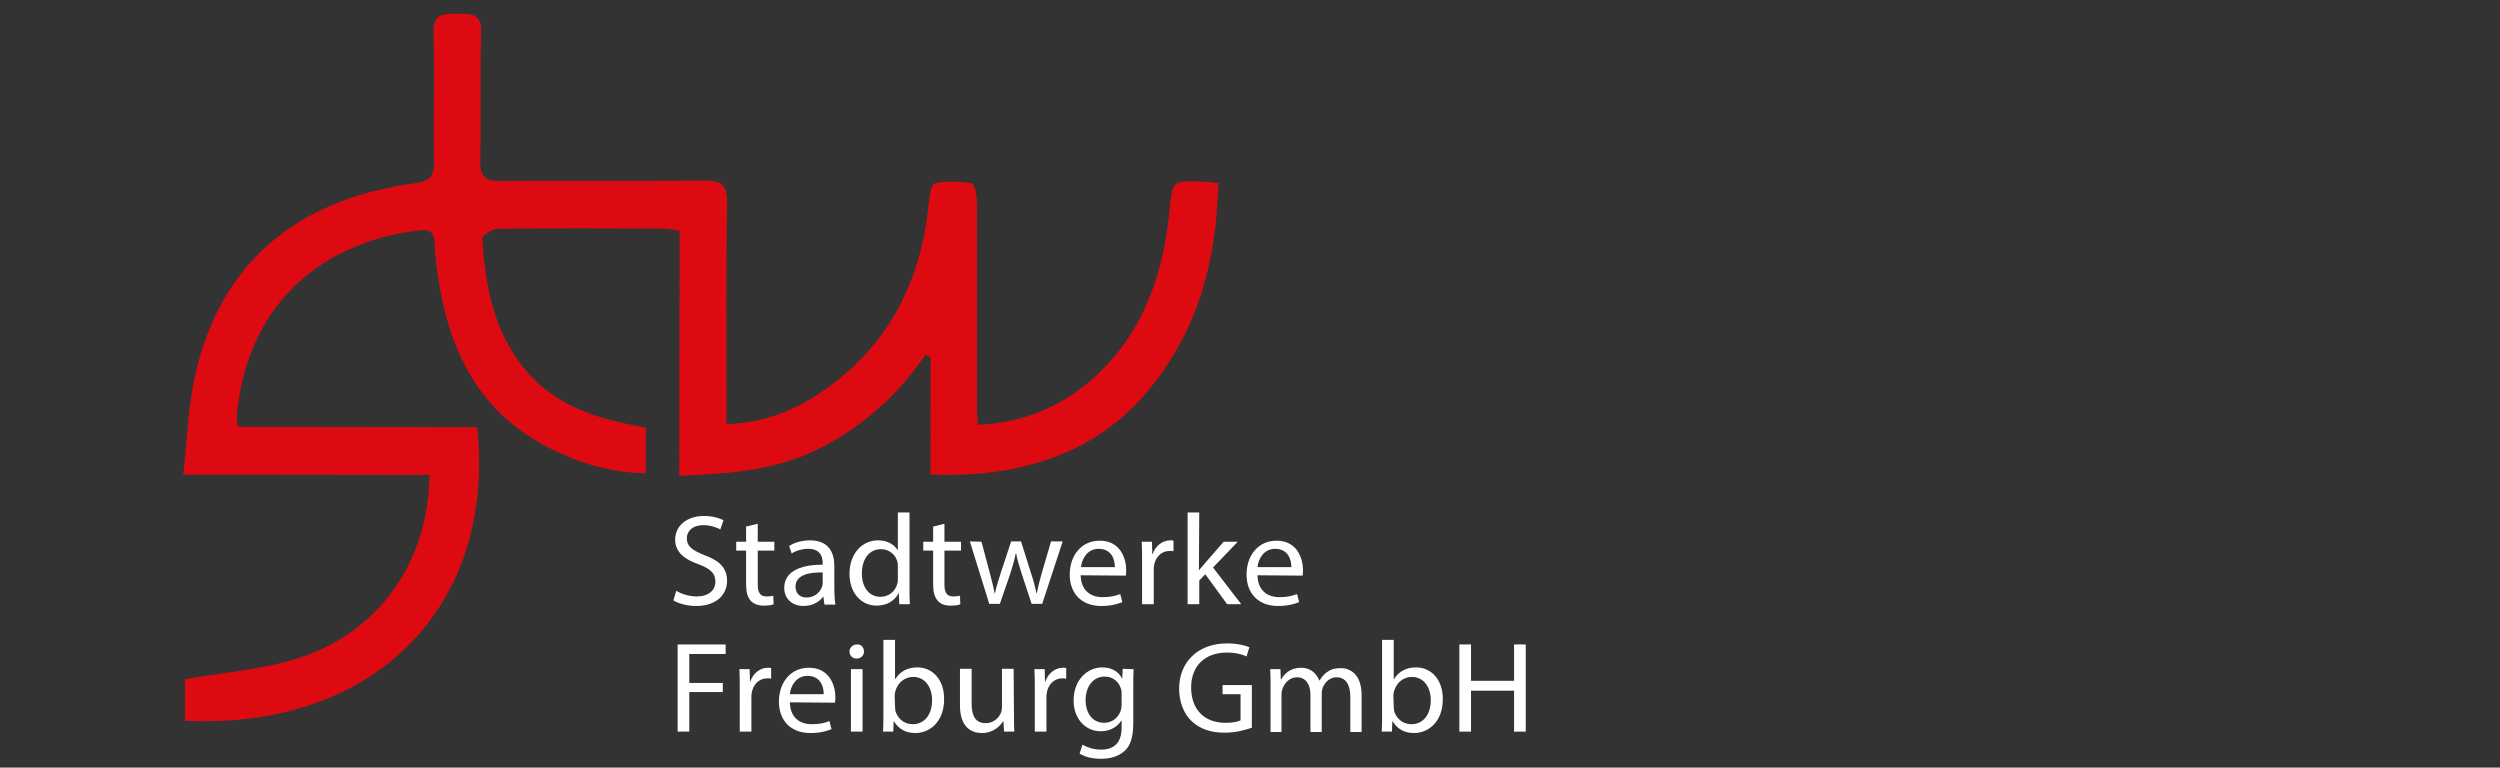 <?xml version="1.0" encoding="utf-8"?>
<!-- Generator: Adobe Illustrator 16.0.0, SVG Export Plug-In . SVG Version: 6.00 Build 0)  -->
<!DOCTYPE svg PUBLIC "-//W3C//DTD SVG 1.1//EN" "http://www.w3.org/Graphics/SVG/1.1/DTD/svg11.dtd">
<svg version="1.1" id="Ebene_2" xmlns="http://www.w3.org/2000/svg" xmlns:xlink="http://www.w3.org/1999/xlink" x="0px" y="0px"
	 width="708.355px" height="217.489px" viewBox="0 0 708.355 217.489" enable-background="new 0 0 708.355 217.489"
	 xml:space="preserve">
<rect x="0" y="0" width="708.355" height="217.489" fill="#333333" stroke="none"/>
<style type="text/css">
	.st0{fill-rule:evenodd;clip-rule:evenodd;fill:#DE0A11;}
	.st1{fill:#FFFFFF;}
</style>	 
<path fill-rule="evenodd" clip-rule="evenodd" fill="#DE0A11" d="M182.98,121.152c-0.005,4.553-0.011,8.45-0.015,12.983
	c-10.689-0.272-20.407-3.326-29.469-8.352c-18.097-10.035-26.098-26.599-29.202-46.141c-0.558-3.517-1.043-7.075-1.143-10.626
	c-0.087-3.073-1.288-4.112-4.267-3.754c-30.483,3.668-49.568,23.565-51.82,53.301c-0.039,0.508,0.191,1.033,0.47,2.389
	c11.246,0.012,22.623,0.026,34.002,0.041c11.24,0.014,22.482,0.026,33.67,0.039c5.359,50.974-29.352,85.806-82.812,83.192
	c0.005-3.952,0.01-7.939,0.015-11.827c9.704-1.617,19.518-2.493,28.906-4.968c26.061-6.872,40.126-28.488,40.384-52.854
	c-22.765-0.027-45.543-0.054-69.781-0.086c1.174-10.142,1.39-19.606,3.47-28.642c7.161-31.1,28.461-49.432,62.151-53.906
	c4.508-0.598,5.506-2.169,5.434-6.297c-0.218-12.129,0.197-24.273-0.159-36.395c-0.165-5.594,2.964-5.359,6.759-5.319
	c3.704,0.037,6.953-0.431,6.757,5.275c-0.411,12.117,0.042,24.266-0.259,36.392c-0.112,4.56,1.502,5.742,5.842,5.704
	c19.136-0.173,38.277,0.099,57.413-0.141c4.997-0.062,6.802,1.118,6.698,6.479c-0.358,18.549-0.174,37.109-0.195,55.666
	c-0.003,2.103-0.005,4.207-0.008,6.849c11.212-0.279,20.458-4.342,28.701-10.307c17.553-12.696,26.429-30.402,28.557-51.727
	c0.218-2.168,0.695-5.885,1.693-6.117c3.373-0.779,7.085-0.614,10.553-0.08c0.746,0.113,1.447,3.275,1.453,5.037
	c0.086,19.091,0.025,38.183,0.025,57.273c0,1.907,0.154,3.814,0.253,6.134c13.858-0.579,25.131-5.81,34.516-14.896
	c12.838-12.426,18.066-28.403,19.781-45.653c0.852-8.552,0.458-8.603,9.021-8.369c1.395,0.038,2.783,0.257,4.806,0.454
	c-0.399,22.228-5.948,42.365-20.438,59.456c-13.868,16.355-34.5,24.171-61.11,23.107c0.016-11.03,0.028-22.119,0.042-33.214
	c-0.481-0.242-0.961-0.484-1.44-0.725c-7.811,11.369-17.67,20.23-29.902,26.468c-12.342,6.298-25.588,7.236-39.867,7.844
	c0.027-23.282,0.055-46.324,0.083-69.449c-2.037-0.293-3.252-0.62-4.469-0.623c-15.74-0.054-31.479-0.141-47.217,0.053
	c-1.479,0.019-4.264,1.977-4.206,2.889c0.862,13.308,3.205,26.222,12.094,36.951c7.463,9.013,17.593,13.076,28.662,15.403
	C179.143,120.431,180.883,120.745,182.98,121.152z"/>
<g>
	<path class="st1" d="M191.6,167.4c1.5,0.9,3.6,1.6,5.8,1.6c3.3,0,5.3-1.7,5.3-4.2c0-2.3-1.3-3.6-4.7-4.9c-4.1-1.4-6.7-3.5-6.7-7
		c0-3.9,3.3-6.7,8.1-6.7c2.6,0,4.4,0.6,5.6,1.2l-0.9,2.6c-0.8-0.4-2.5-1.2-4.8-1.2c-3.4,0-4.7,2-4.7,3.7c0,2.3,1.5,3.4,5,4.8
		c4.3,1.6,6.4,3.6,6.4,7.3c0,3.8-2.9,7.1-8.8,7.1c-2.4,0-5.1-0.7-6.4-1.6L191.6,167.4z"/>
	<path class="st1" d="M214.7,148.4v5.1h4.7v2.5h-4.7v9.6c0,2.2,0.6,3.4,2.5,3.4c0.9,0,1.5-0.1,1.9-0.2l0.1,2.4
		c-0.6,0.3-1.6,0.4-2.9,0.4c-1.5,0-2.8-0.5-3.6-1.4c-0.9-1-1.3-2.5-1.3-4.6V156h-2.8v-2.5h2.8v-4.3L214.7,148.4z"/>
	<path class="st1" d="M233.6,171.3l-0.3-2.2h-0.1c-1,1.4-3,2.6-5.5,2.6c-3.7,0-5.5-2.5-5.5-5.1c0-4.3,3.9-6.6,10.9-6.6v-0.4
		c0-1.5-0.4-4.1-4.1-4.1c-1.7,0-3.4,0.5-4.7,1.3l-0.7-2.1c1.5-1,3.7-1.6,5.9-1.6c5.5,0,6.9,3.7,6.9,7.3v6.6c0,1.5,0.1,3,0.3,4.3
		L233.6,171.3L233.6,171.3z M233.1,162.2c-3.6-0.1-7.7,0.6-7.7,4c0,2.1,1.4,3.1,3.1,3.1c2.4,0,3.8-1.5,4.4-3c0.1-0.3,0.2-0.7,0.2-1
		L233.1,162.2L233.1,162.2z"/>
	<path class="st1" d="M257.7,145.2v21.4c0,1.6,0,3.4,0.1,4.6h-3l-0.1-3.1h-0.1c-1,2-3.2,3.5-6.2,3.5c-4.4,0-7.7-3.6-7.7-9
		c0-5.9,3.7-9.5,8.1-9.5c2.8,0,4.6,1.3,5.5,2.7h0.1v-10.6L257.7,145.2L257.7,145.2z M254.4,160.7c0-0.4,0-1-0.1-1.4
		c-0.5-2.1-2.3-3.7-4.7-3.7c-3.4,0-5.4,2.9-5.4,6.9c0,3.6,1.8,6.6,5.3,6.6c2.2,0,4.2-1.4,4.8-3.9c0.1-0.4,0.1-0.9,0.1-1.4
		L254.4,160.7L254.4,160.7z"/>
	<path class="st1" d="M267.6,148.4v5.1h4.7v2.5h-4.7v9.6c0,2.2,0.6,3.4,2.5,3.4c0.9,0,1.5-0.1,1.9-0.2l0.1,2.4
		c-0.6,0.3-1.6,0.4-2.9,0.4c-1.5,0-2.8-0.5-3.5-1.4c-0.9-1-1.3-2.5-1.3-4.6V156h-2.8v-2.5h2.8v-4.3L267.6,148.4z"/>
	<path class="st1" d="M278.1,153.5l2.4,9c0.5,2,1,3.8,1.3,5.6h0.1c0.4-1.8,1-3.7,1.6-5.6l3-9.1h2.8l2.8,8.9c0.7,2.1,1.2,4,1.6,5.8
		h0.1c0.3-1.8,0.8-3.7,1.4-5.8l2.6-8.9h3.3l-5.8,17.7h-3l-2.8-8.5c-0.6-2-1.2-3.7-1.6-5.8h-0.1c-0.4,2.1-1,4-1.6,5.9l-2.9,8.4h-3
		l-5.5-17.7L278.1,153.5L278.1,153.5z"/>
	<path class="st1" d="M306.2,163c0.1,4.4,2.9,6.2,6.2,6.2c2.4,0,3.8-0.4,5-0.9l0.6,2.3c-1.2,0.5-3.1,1.1-6,1.1
		c-5.6,0-8.9-3.6-8.9-8.9s3.2-9.6,8.5-9.6c5.9,0,7.5,5.1,7.5,8.4c0,0.7-0.1,1.2-0.1,1.5L306.2,163L306.2,163z M315.9,160.7
		c0-2.1-0.9-5.2-4.6-5.2c-3.3,0-4.8,3-5,5.2H315.9z"/>
	<path class="st1" d="M323.6,159c0-2.1,0-3.9-0.1-5.5h2.9l0.1,3.5h0.1c0.8-2.4,2.8-3.9,5-3.9c0.4,0,0.6,0,0.9,0.1v3
		c-0.3-0.1-0.7-0.1-1.1-0.1c-2.3,0-4,1.7-4.4,4.1c-0.1,0.4-0.1,1-0.1,1.5v9.5h-3.3V159z"/>
	<path class="st1" d="M339.7,161.6L339.7,161.6c0.5-0.6,1.2-1.4,1.7-2l5.3-6.1h4l-7,7.3l8,10.4h-4l-6.2-8.5l-1.7,1.8v6.7h-3.3v-26
		h3.3L339.7,161.6L339.7,161.6z"/>
	<path class="st1" d="M356.3,163c0.1,4.4,2.9,6.2,6.2,6.2c2.4,0,3.8-0.4,5-0.9l0.6,2.3c-1.2,0.5-3.1,1.1-6,1.1
		c-5.6,0-8.9-3.6-8.9-8.9s3.2-9.6,8.5-9.6c5.9,0,7.5,5.1,7.5,8.4c0,0.7-0.1,1.2-0.1,1.5L356.3,163L356.3,163z M365.9,160.7
		c0-2.1-0.9-5.2-4.6-5.2c-3.3,0-4.8,3-5,5.2H365.9z"/>
	<path class="st1" d="M192,182.6h13.6v2.7h-10.3v8.2h9.5v2.6h-9.5v11.2H192L192,182.6L192,182.6z"/>
	<path class="st1" d="M209.6,195.1c0-2.1,0-3.9-0.1-5.5h2.9l0.1,3.5h0.1c0.8-2.4,2.8-3.9,5-3.9c0.4,0,0.6,0,0.9,0.1v3
		c-0.3-0.1-0.7-0.1-1.1-0.1c-2.3,0-4,1.7-4.4,4.1c-0.1,0.4-0.1,1-0.1,1.5v9.5h-3.3L209.6,195.1L209.6,195.1z"/>
	<path class="st1" d="M223.8,199c0.1,4.4,2.9,6.2,6.2,6.2c2.4,0,3.8-0.4,5-0.9l0.6,2.3c-1.2,0.5-3.1,1.1-6,1.1
		c-5.6,0-8.9-3.6-8.9-8.9s3.2-9.6,8.5-9.6c5.9,0,7.5,5.1,7.5,8.4c0,0.7-0.1,1.2-0.1,1.5L223.8,199L223.8,199z M233.4,196.7
		c0-2.1-0.9-5.2-4.6-5.2c-3.3,0-4.8,3-5,5.2H233.4z"/>
	<path class="st1" d="M244.8,184.6c0,1.1-0.8,2-2.1,2c-1.2,0-2-0.9-2-2c0-1.1,0.9-2,2.1-2C244,182.5,244.8,183.4,244.8,184.6z
		 M241.1,207.3v-17.7h3.3v17.7H241.1z"/>
	<path class="st1" d="M250.2,207.3c0.1-1.2,0.1-3,0.1-4.6v-21.4h3.3v11.1h0.1c1.2-2,3.3-3.3,6.2-3.3c4.5,0,7.7,3.7,7.6,9.1
		c0,6.3-4.1,9.5-8.1,9.5c-2.6,0-4.7-1-6.1-3.3h-0.1l-0.1,2.9L250.2,207.3L250.2,207.3z M253.6,200.2c0,0.4,0.1,0.8,0.1,1.2
		c0.6,2.2,2.5,3.8,4.9,3.8c3.4,0,5.5-2.8,5.5-6.8c0-3.6-1.9-6.6-5.4-6.6c-2.2,0-4.3,1.5-5,4c-0.1,0.4-0.2,0.8-0.2,1.3L253.6,200.2
		L253.6,200.2z"/>
	<path class="st1" d="M287.3,202.5c0,1.8,0,3.4,0.1,4.8h-2.9l-0.2-2.9h-0.1c-0.9,1.4-2.8,3.3-6,3.3c-2.8,0-6.2-1.5-6.2-7.8v-10.4
		h3.3v9.8c0,3.4,1,5.6,4,5.6c2.2,0,3.7-1.5,4.3-2.9c0.2-0.5,0.3-1.1,0.3-1.6v-10.9h3.3L287.3,202.5L287.3,202.5z"/>
	<path class="st1" d="M293.2,195.1c0-2.1,0-3.9-0.1-5.5h2.9l0.1,3.5h0.1c0.8-2.4,2.8-3.9,5-3.9c0.4,0,0.6,0,0.9,0.1v3
		c-0.3-0.1-0.7-0.1-1.1-0.1c-2.3,0-4,1.7-4.4,4.1c-0.1,0.4-0.1,1-0.1,1.5v9.5h-3.3V195.1z"/>
	<path class="st1" d="M321.2,189.6c-0.1,1.3-0.1,2.7-0.1,4.9v10.3c0,4.1-0.8,6.6-2.6,8.1c-1.8,1.6-4.3,2.1-6.6,2.1
		c-2.2,0-4.6-0.5-6-1.5l0.8-2.5c1.2,0.7,3.1,1.4,5.3,1.4c3.4,0,5.8-1.7,5.8-6.2v-2h-0.1c-1,1.6-3,3-5.8,3c-4.5,0-7.7-3.7-7.7-8.7
		c0-6,4-9.4,8.1-9.4c3.1,0,4.9,1.6,5.6,3.1h0.1l0.1-2.7L321.2,189.6L321.2,189.6z M317.8,196.6c0-0.6,0-1-0.2-1.5
		c-0.6-1.9-2.2-3.4-4.6-3.4c-3.1,0-5.4,2.6-5.4,6.7c0,3.5,1.8,6.4,5.3,6.4c2,0,3.8-1.2,4.6-3.3c0.2-0.6,0.3-1.2,0.3-1.7L317.8,196.6
		L317.8,196.6z"/>
	<path class="st1" d="M354.7,206.2c-1.5,0.5-4.3,1.4-7.7,1.4c-3.8,0-7-1-9.4-3.3c-2.2-2.1-3.5-5.4-3.5-9.2c0-7.4,5.2-12.8,13.6-12.8
		c2.9,0,5.2,0.6,6.3,1.1l-0.8,2.6c-1.3-0.6-3-1.1-5.6-1.1c-6.1,0-10.1,3.7-10.1,9.9c0,6.3,3.8,10,9.7,10c2.1,0,3.6-0.3,4.3-0.7v-7.4
		h-5.1v-2.6h8.3V206.2z"/>
	<path class="st1" d="M360,194.4c0-1.8,0-3.3-0.1-4.8h2.9l0.1,2.9h0.1c1-1.7,2.7-3.3,5.7-3.3c2.5,0,4.3,1.5,5.1,3.6h0.1
		c0.6-1,1.3-1.8,2-2.3c1.1-0.8,2.3-1.2,4-1.2c2.4,0,5.9,1.5,5.9,7.7v10.4h-3.2v-10c0-3.4-1.3-5.5-3.9-5.5c-1.9,0-3.3,1.4-3.9,2.9
		c-0.1,0.4-0.3,1-0.3,1.6v11h-3.2v-10.6c0-2.8-1.3-4.9-3.8-4.9c-2.1,0-3.5,1.6-4.1,3.2c-0.2,0.5-0.3,1-0.3,1.6v10.7H360L360,194.4
		L360,194.4z"/>
	<path class="st1" d="M391.5,207.3c0.1-1.2,0.1-3,0.1-4.6v-21.4h3.3v11.1h0.1c1.2-2,3.3-3.3,6.2-3.3c4.5,0,7.7,3.7,7.6,9.1
		c0,6.3-4.1,9.5-8.1,9.5c-2.6,0-4.7-1-6.1-3.3h-0.1l-0.1,2.9L391.5,207.3L391.5,207.3z M394.9,200.2c0,0.4,0.1,0.8,0.1,1.2
		c0.6,2.2,2.5,3.8,4.9,3.8c3.4,0,5.5-2.8,5.5-6.8c0-3.6-1.9-6.6-5.4-6.6c-2.2,0-4.3,1.5-5,4c-0.1,0.4-0.2,0.8-0.2,1.3L394.9,200.2
		L394.9,200.2z"/>
	<path class="st1" d="M416.8,182.6v10.3h12.2v-10.3h3.3v24.7h-3.3v-11.6h-12.2v11.6h-3.3v-24.7H416.8z"/>
</g>
</svg>
